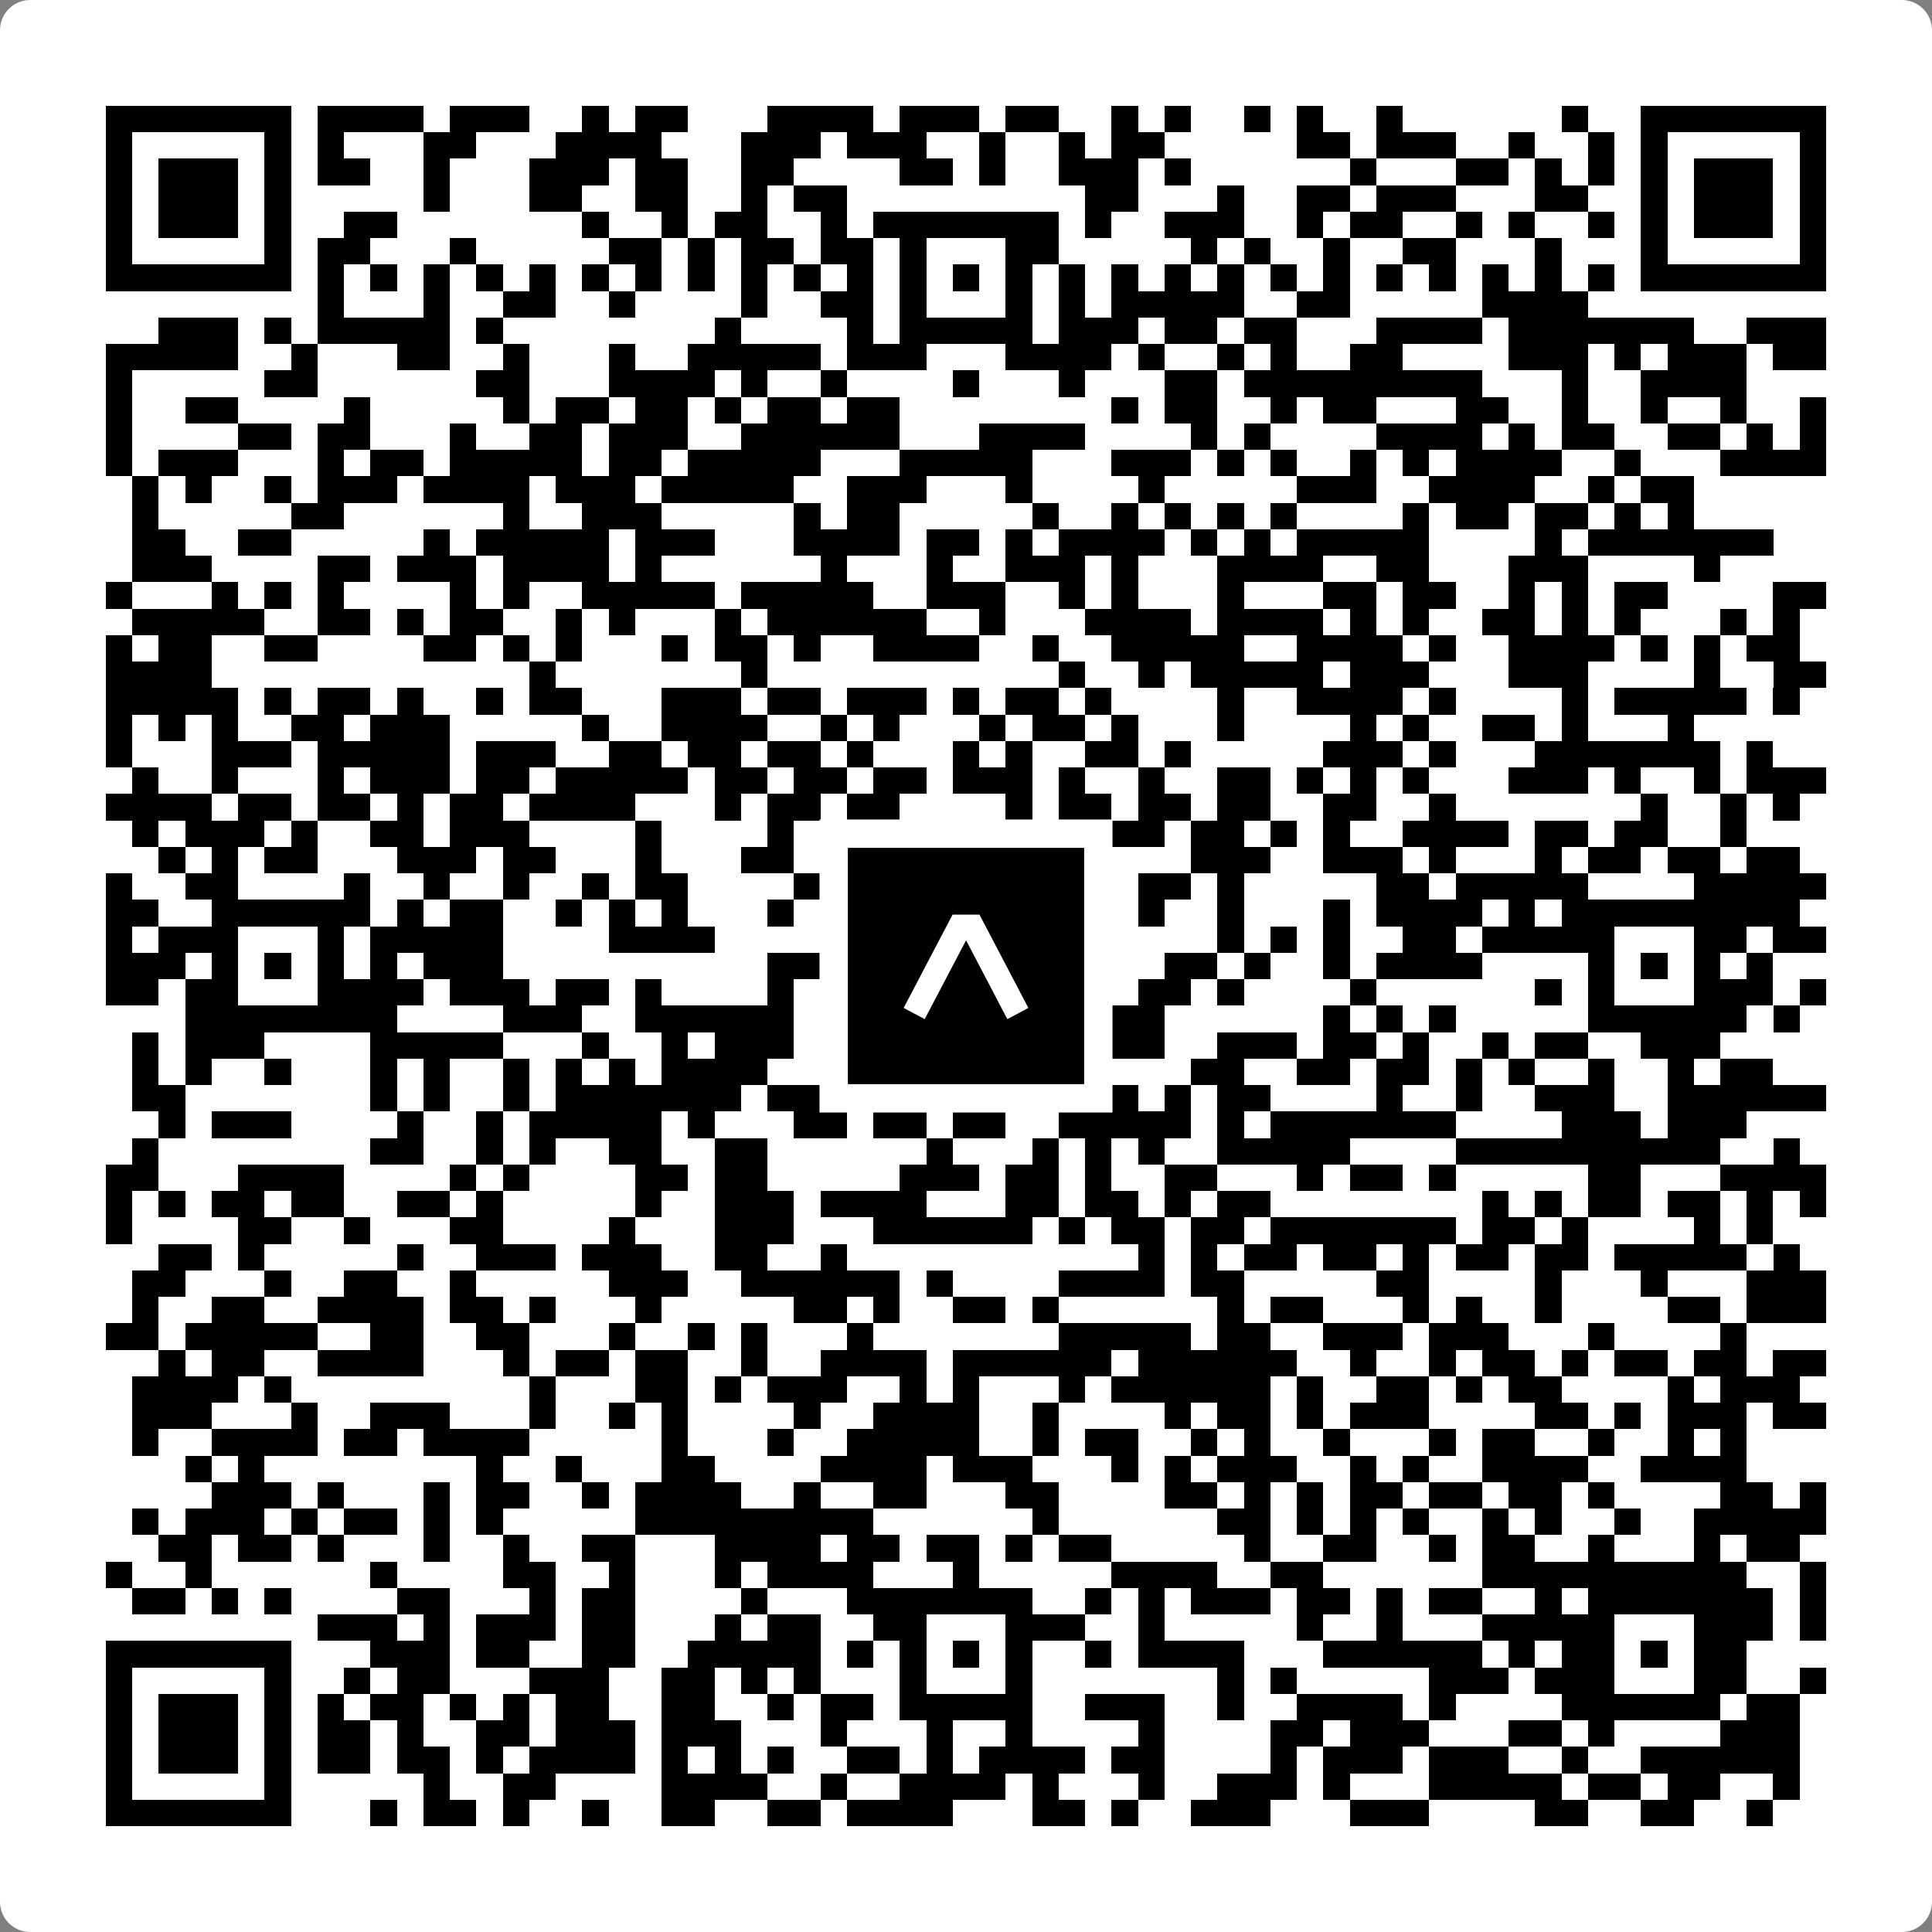 <svg width="512" height="512" viewBox="0 0 512 512" fill="none" xmlns="http://www.w3.org/2000/svg">
    <rect x="0" y="0" width="512" height="512" fill="#808080" stroke="none"/>
    <path d="M0 8C0 3.582 3.582 0 8 0H504C508.418 0 512 3.582 512 8V504C512 508.418 508.418 512 504 512H8C3.582 512 0 508.418 0 504V8Z" fill="white"/>
    <svg xmlns="http://www.w3.org/2000/svg" viewBox="0 0 73 73" shape-rendering="crispEdges" height="512" width="512" x="0" y="0"><path stroke="#000000" d="M4 4.5h7m1 0h4m1 0h3m2 0h1m1 0h2m3 0h4m1 0h3m1 0h2m2 0h1m1 0h1m2 0h1m1 0h1m2 0h1m6 0h1m2 0h7M4 5.5h1m5 0h1m1 0h1m3 0h2m3 0h4m3 0h3m1 0h3m2 0h1m2 0h1m1 0h2m5 0h2m1 0h3m2 0h1m2 0h1m1 0h1m5 0h1M4 6.5h1m1 0h3m1 0h1m1 0h2m2 0h1m3 0h3m1 0h2m2 0h2m4 0h2m1 0h1m2 0h3m1 0h1m6 0h1m3 0h2m1 0h1m1 0h1m1 0h1m1 0h3m1 0h1M4 7.5h1m1 0h3m1 0h1m5 0h1m3 0h2m2 0h2m2 0h1m1 0h2m9 0h2m3 0h1m2 0h2m1 0h3m3 0h2m2 0h1m1 0h3m1 0h1M4 8.5h1m1 0h3m1 0h1m2 0h2m7 0h1m2 0h1m1 0h2m2 0h1m1 0h7m1 0h1m2 0h3m2 0h1m1 0h2m2 0h1m1 0h1m2 0h1m1 0h1m1 0h3m1 0h1M4 9.5h1m5 0h1m1 0h2m3 0h1m5 0h2m1 0h1m1 0h2m1 0h2m1 0h1m3 0h2m5 0h1m1 0h1m2 0h1m2 0h2m3 0h1m3 0h1m5 0h1M4 10.5h7m1 0h1m1 0h1m1 0h1m1 0h1m1 0h1m1 0h1m1 0h1m1 0h1m1 0h1m1 0h1m1 0h1m1 0h1m1 0h1m1 0h1m1 0h1m1 0h1m1 0h1m1 0h1m1 0h1m1 0h1m1 0h1m1 0h1m1 0h1m1 0h1m1 0h1m1 0h7M12 11.5h1m3 0h1m2 0h2m2 0h1m4 0h1m2 0h2m1 0h1m3 0h1m1 0h1m1 0h5m2 0h2m5 0h4M6 12.5h3m1 0h1m1 0h5m1 0h1m8 0h1m4 0h1m1 0h5m1 0h3m1 0h2m1 0h2m3 0h4m1 0h7m2 0h3M4 13.5h5m2 0h1m3 0h2m2 0h1m3 0h1m2 0h5m1 0h3m3 0h4m1 0h1m2 0h1m1 0h1m2 0h2m4 0h3m1 0h1m1 0h3m1 0h2M4 14.5h1m5 0h2m6 0h2m3 0h4m1 0h1m2 0h1m4 0h1m3 0h1m3 0h2m1 0h9m3 0h1m2 0h4M4 15.5h1m2 0h2m4 0h1m5 0h1m1 0h2m1 0h2m1 0h1m1 0h2m1 0h2m8 0h1m1 0h2m2 0h1m1 0h2m3 0h2m2 0h1m2 0h1m2 0h1m2 0h1M4 16.5h1m4 0h2m1 0h2m3 0h1m2 0h2m1 0h3m2 0h6m3 0h4m4 0h1m1 0h1m4 0h4m1 0h1m1 0h2m2 0h2m1 0h1m1 0h1M4 17.5h1m1 0h3m3 0h1m1 0h2m1 0h5m1 0h2m1 0h5m3 0h5m3 0h3m1 0h1m1 0h1m2 0h1m1 0h1m1 0h4m2 0h1m3 0h4M5 18.5h1m1 0h1m2 0h1m1 0h3m1 0h4m1 0h3m1 0h5m2 0h3m3 0h1m4 0h1m5 0h3m2 0h4m2 0h1m1 0h2M5 19.5h1m5 0h2m6 0h1m2 0h3m5 0h1m1 0h2m5 0h1m2 0h1m1 0h1m1 0h1m1 0h1m4 0h1m1 0h2m1 0h2m1 0h1m1 0h1M5 20.5h2m2 0h2m5 0h1m1 0h5m1 0h3m3 0h4m1 0h2m1 0h1m1 0h4m1 0h1m1 0h1m1 0h5m4 0h1m1 0h7M5 21.5h3m4 0h2m1 0h3m1 0h4m1 0h1m6 0h1m3 0h1m2 0h3m1 0h1m3 0h4m2 0h2m3 0h3m4 0h1M4 22.5h1m3 0h1m1 0h1m1 0h1m4 0h1m1 0h1m2 0h5m1 0h5m2 0h3m2 0h1m1 0h1m3 0h1m3 0h2m1 0h2m2 0h1m1 0h1m1 0h2m4 0h2M5 23.5h5m2 0h2m1 0h1m1 0h2m2 0h1m1 0h1m3 0h1m1 0h6m2 0h1m3 0h4m1 0h4m1 0h1m1 0h1m2 0h2m1 0h1m1 0h1m3 0h1m1 0h1M4 24.5h1m1 0h2m2 0h2m4 0h2m1 0h1m1 0h1m3 0h1m1 0h2m1 0h1m2 0h4m2 0h1m2 0h5m2 0h4m1 0h1m2 0h4m1 0h1m1 0h1m1 0h2M4 25.5h4m12 0h1m7 0h1m11 0h1m2 0h1m1 0h5m1 0h3m3 0h3m4 0h1m2 0h2M4 26.5h5m1 0h1m1 0h2m1 0h1m2 0h1m1 0h2m3 0h3m1 0h2m1 0h3m1 0h1m1 0h2m1 0h1m4 0h1m2 0h4m1 0h1m4 0h1m1 0h5m1 0h1M4 27.5h1m1 0h1m1 0h1m2 0h2m1 0h3m5 0h1m2 0h4m2 0h1m1 0h1m3 0h1m1 0h2m1 0h1m3 0h1m4 0h1m1 0h1m2 0h2m1 0h1m3 0h1M4 28.5h1m3 0h3m1 0h5m1 0h3m2 0h2m1 0h2m1 0h2m1 0h1m3 0h1m1 0h1m2 0h2m1 0h1m5 0h3m1 0h1m3 0h7m1 0h1M5 29.5h1m2 0h1m3 0h1m1 0h3m1 0h2m1 0h5m1 0h2m1 0h2m1 0h2m1 0h3m1 0h1m2 0h1m2 0h2m1 0h1m1 0h1m1 0h1m3 0h3m1 0h1m2 0h1m1 0h3M4 30.5h4m1 0h2m1 0h2m1 0h1m1 0h2m1 0h4m3 0h1m1 0h2m1 0h2m4 0h1m1 0h2m1 0h2m1 0h2m2 0h2m2 0h1m7 0h1m2 0h1m1 0h1M5 31.5h1m1 0h3m1 0h1m2 0h2m1 0h3m4 0h1m4 0h1m2 0h2m3 0h4m1 0h2m1 0h2m1 0h1m1 0h1m2 0h4m1 0h2m1 0h2m2 0h1M6 32.5h1m1 0h1m1 0h2m3 0h3m1 0h2m3 0h1m3 0h2m3 0h2m2 0h1m1 0h3m3 0h3m2 0h3m1 0h1m3 0h1m1 0h2m1 0h2m1 0h2M4 33.5h1m2 0h2m4 0h1m2 0h1m2 0h1m2 0h1m1 0h2m4 0h2m2 0h1m1 0h1m1 0h1m2 0h1m1 0h2m1 0h1m5 0h2m1 0h5m4 0h5M4 34.5h2m2 0h6m1 0h1m1 0h2m2 0h1m1 0h1m1 0h1m3 0h1m3 0h7m3 0h1m2 0h1m3 0h1m1 0h4m1 0h1m1 0h9M4 35.5h1m1 0h3m3 0h1m1 0h5m4 0h4m7 0h1m3 0h1m2 0h1m4 0h1m1 0h1m1 0h1m2 0h2m1 0h5m3 0h2m1 0h2M4 36.5h3m1 0h1m1 0h1m1 0h1m1 0h1m1 0h3m10 0h6m1 0h1m1 0h1m1 0h1m3 0h2m1 0h1m2 0h1m1 0h4m4 0h1m1 0h1m1 0h1m1 0h1M4 37.5h2m1 0h2m3 0h4m1 0h3m1 0h2m1 0h1m4 0h1m3 0h2m3 0h2m3 0h2m1 0h1m4 0h1m6 0h1m1 0h1m3 0h3m1 0h1M7 38.5h8m4 0h3m2 0h6m2 0h8m2 0h2m6 0h1m1 0h1m1 0h1m5 0h6m1 0h1M5 39.5h1m1 0h3m4 0h5m3 0h1m2 0h1m1 0h3m1 0h5m1 0h1m3 0h3m2 0h3m1 0h2m1 0h1m2 0h1m1 0h2m2 0h3M5 40.5h1m1 0h1m2 0h1m3 0h1m1 0h1m2 0h1m1 0h1m1 0h1m1 0h4m2 0h1m1 0h1m1 0h2m1 0h2m5 0h2m2 0h2m1 0h2m1 0h1m1 0h1m2 0h1m2 0h1m1 0h2M5 41.5h2m7 0h1m1 0h1m2 0h1m1 0h7m1 0h3m2 0h2m1 0h2m1 0h1m1 0h1m1 0h1m1 0h2m4 0h1m2 0h1m2 0h3m2 0h6M6 42.5h1m1 0h3m4 0h1m2 0h1m1 0h5m1 0h1m3 0h2m1 0h2m1 0h2m2 0h5m1 0h1m1 0h7m4 0h3m1 0h3M5 43.5h1m8 0h2m2 0h1m1 0h1m2 0h2m2 0h2m6 0h1m3 0h1m1 0h1m1 0h1m2 0h5m4 0h10m2 0h1M4 44.5h2m3 0h4m4 0h1m1 0h1m4 0h2m1 0h2m5 0h3m1 0h2m1 0h1m2 0h2m3 0h1m1 0h2m1 0h1m5 0h2m3 0h4M4 45.5h1m1 0h1m1 0h2m1 0h2m2 0h2m1 0h1m5 0h1m2 0h3m1 0h4m3 0h2m1 0h2m1 0h1m1 0h2m8 0h1m1 0h1m1 0h2m1 0h2m1 0h1m1 0h1M4 46.5h1m4 0h2m2 0h1m3 0h2m4 0h1m3 0h3m3 0h6m1 0h1m1 0h2m1 0h2m1 0h7m1 0h2m1 0h1m4 0h1m1 0h1M6 47.5h2m1 0h1m5 0h1m2 0h3m1 0h3m2 0h2m2 0h1m11 0h1m1 0h1m1 0h2m1 0h2m1 0h1m1 0h2m1 0h2m1 0h5m1 0h1M5 48.5h2m3 0h1m2 0h2m2 0h1m5 0h3m2 0h6m1 0h1m4 0h4m1 0h2m5 0h2m4 0h1m3 0h1m3 0h3M5 49.5h1m2 0h2m2 0h4m1 0h2m1 0h1m3 0h1m5 0h2m1 0h1m2 0h2m1 0h1m6 0h1m1 0h2m3 0h1m1 0h1m2 0h1m4 0h2m1 0h3M4 50.5h2m1 0h5m2 0h2m2 0h2m3 0h1m2 0h1m1 0h1m3 0h1m7 0h5m1 0h2m2 0h3m1 0h3m3 0h1m4 0h1M6 51.5h1m1 0h2m2 0h4m3 0h1m1 0h2m1 0h2m2 0h1m2 0h4m1 0h6m1 0h6m2 0h1m2 0h1m1 0h2m1 0h1m1 0h2m1 0h2m1 0h2M5 52.5h4m1 0h1m9 0h1m3 0h2m1 0h1m1 0h3m2 0h1m1 0h1m3 0h1m1 0h6m1 0h1m2 0h2m1 0h1m1 0h2m4 0h1m1 0h3M5 53.5h3m3 0h1m2 0h3m3 0h1m2 0h1m1 0h1m4 0h1m2 0h4m2 0h1m4 0h1m1 0h2m1 0h1m1 0h3m4 0h2m1 0h1m1 0h3m1 0h2M5 54.5h1m2 0h4m1 0h2m1 0h4m5 0h1m3 0h1m2 0h5m2 0h1m1 0h2m2 0h1m1 0h1m2 0h1m3 0h1m1 0h2m2 0h1m2 0h1m1 0h1M7 55.5h1m1 0h1m8 0h1m2 0h1m3 0h2m4 0h4m1 0h3m3 0h1m1 0h1m1 0h3m2 0h1m1 0h1m2 0h4m2 0h4M8 56.5h3m1 0h1m3 0h1m1 0h2m2 0h1m1 0h4m2 0h1m2 0h2m3 0h2m4 0h2m1 0h1m1 0h1m1 0h2m1 0h2m1 0h2m1 0h1m4 0h2m1 0h1M5 57.5h1m1 0h3m1 0h1m1 0h2m1 0h1m1 0h1m5 0h9m6 0h1m6 0h2m1 0h1m1 0h1m1 0h1m2 0h1m1 0h1m2 0h1m2 0h5M6 58.5h2m1 0h2m1 0h1m3 0h1m2 0h1m2 0h2m3 0h4m1 0h2m1 0h2m1 0h1m1 0h2m5 0h1m2 0h2m2 0h1m1 0h2m2 0h1m3 0h1m1 0h2M4 59.5h1m2 0h1m6 0h1m4 0h2m2 0h1m3 0h1m1 0h4m3 0h1m5 0h4m2 0h2m6 0h10m2 0h1M5 60.5h2m1 0h1m1 0h1m4 0h2m3 0h1m1 0h2m4 0h1m3 0h7m2 0h1m1 0h1m1 0h3m1 0h2m1 0h1m1 0h2m2 0h1m1 0h7m1 0h1M12 61.5h3m1 0h1m1 0h3m1 0h2m3 0h1m1 0h2m2 0h2m3 0h3m2 0h1m5 0h1m2 0h1m3 0h5m3 0h3m1 0h1M4 62.5h7m3 0h3m1 0h2m2 0h2m2 0h5m1 0h1m1 0h1m1 0h1m1 0h1m2 0h1m1 0h4m3 0h6m1 0h1m1 0h2m1 0h1m1 0h2M4 63.5h1m5 0h1m2 0h1m1 0h2m3 0h3m2 0h2m1 0h1m1 0h1m3 0h1m3 0h1m7 0h1m1 0h1m5 0h3m1 0h3m3 0h2m2 0h1M4 64.5h1m1 0h3m1 0h1m1 0h1m1 0h2m1 0h1m1 0h1m1 0h2m2 0h2m2 0h1m1 0h2m1 0h5m2 0h3m2 0h1m2 0h4m1 0h1m4 0h6m1 0h2M4 65.5h1m1 0h3m1 0h1m1 0h2m1 0h1m2 0h2m1 0h3m1 0h3m3 0h1m3 0h1m2 0h1m4 0h1m4 0h2m1 0h3m3 0h2m1 0h1m4 0h3M4 66.5h1m1 0h3m1 0h1m1 0h2m1 0h2m1 0h1m1 0h4m1 0h1m1 0h1m1 0h1m2 0h2m1 0h1m1 0h4m1 0h2m4 0h1m1 0h3m1 0h3m2 0h1m2 0h6M4 67.5h1m5 0h1m5 0h1m2 0h2m4 0h4m2 0h1m2 0h4m1 0h1m3 0h1m2 0h3m1 0h1m3 0h5m1 0h2m1 0h2m2 0h1M4 68.5h7m3 0h1m1 0h2m1 0h1m2 0h1m2 0h2m2 0h2m1 0h4m3 0h2m1 0h1m2 0h3m3 0h3m4 0h2m2 0h2m2 0h1"/></svg>

    <rect x="220.932" y="220.932" width="70.137" height="70.137" fill="black" stroke="white" stroke-width="7.514"/>
    <svg x="220.932" y="220.932" width="70.137" height="70.137" viewBox="0 0 116 116" fill="none" xmlns="http://www.w3.org/2000/svg">
      <path d="M63.911 35.496L52.114 35.496L30.667 76.393L39.902 81.271L58.033 46.739L76.117 81.283L85.333 76.385L63.911 35.496Z" fill="white"/>
    </svg>
  </svg>